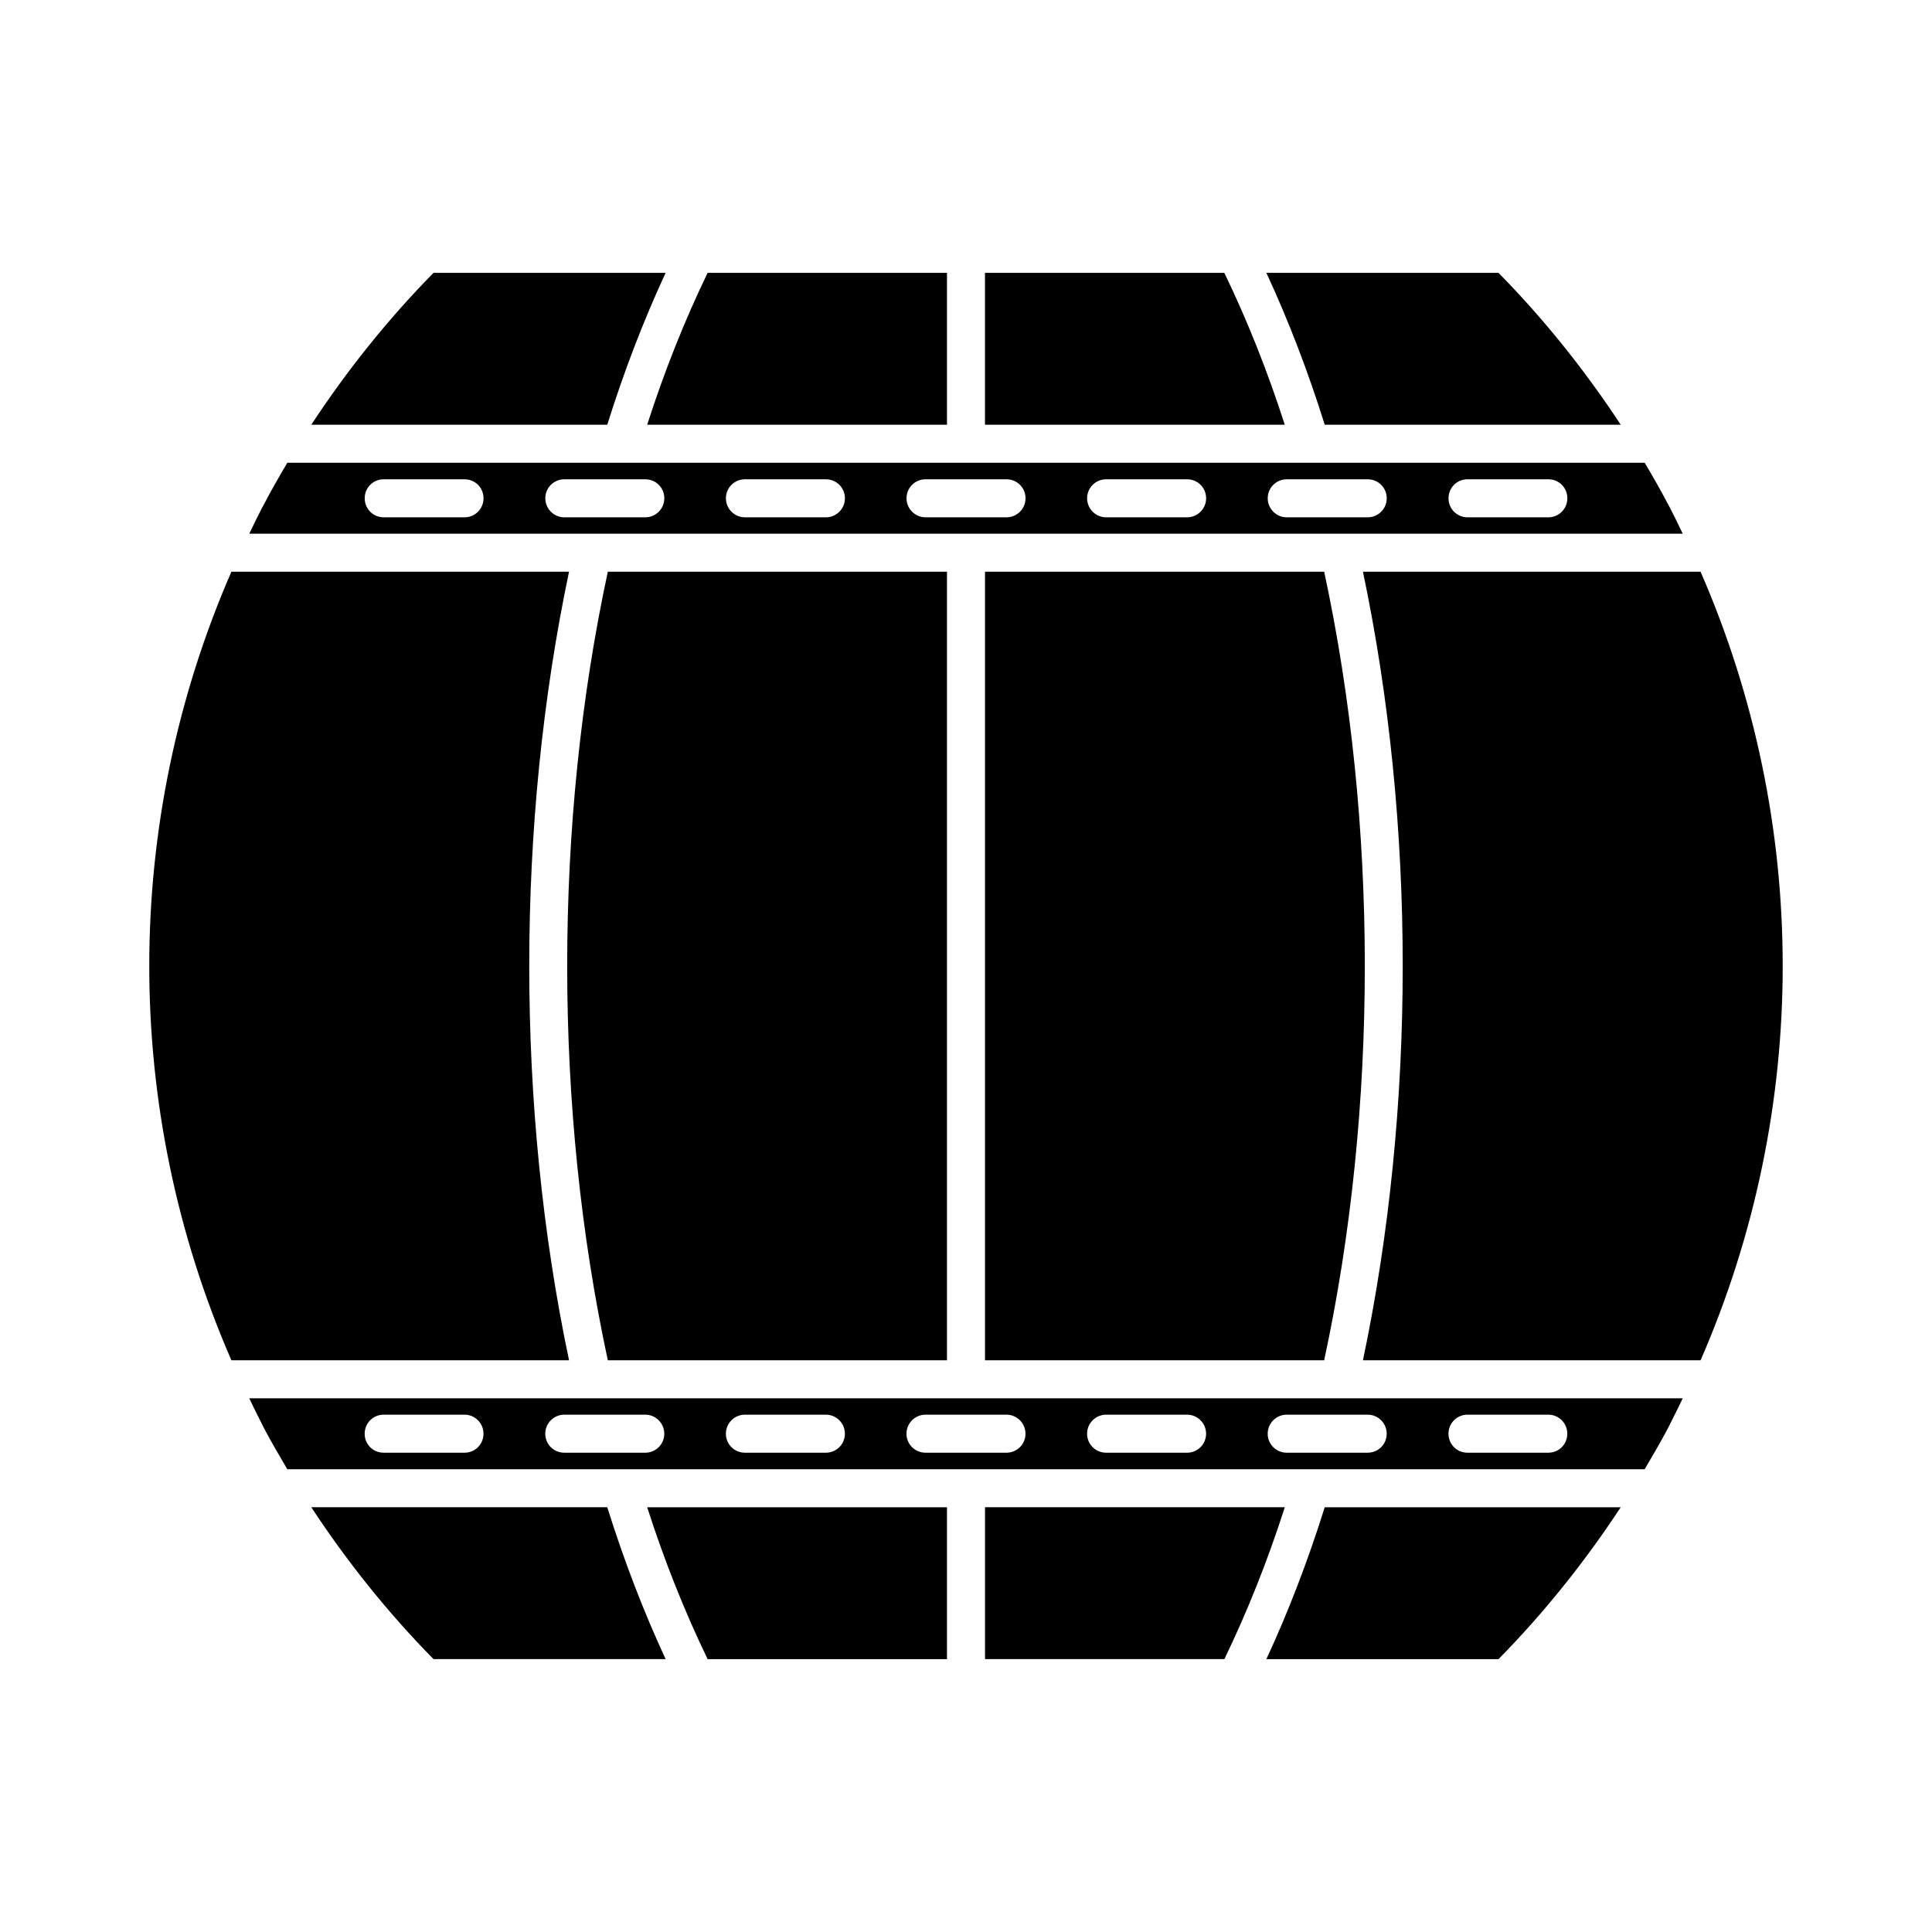 <?xml version="1.0" encoding="UTF-8"?>
<!-- Uploaded to: SVG Repo, www.svgrepo.com, Generator: SVG Repo Mixer Tools -->
<svg fill="#000000" width="800px" height="800px" version="1.1" viewBox="144 144 512 512" xmlns="http://www.w3.org/2000/svg">
 <g>
  <path d="m212.68 519.91 1.359 2.719c1.914 3.578 3.981 7.156 6.098 10.73h359.72c2.117-3.578 4.184-7.152 6.098-10.73 0.449-0.906 0.906-1.812 1.359-2.719 0.906-1.762 1.762-3.527 2.621-5.34h-379.88c0.855 1.762 1.711 3.574 2.621 5.34zm320.22-1.008h21.41c2.82 0 5.039 2.266 5.039 5.039 0 2.82-2.215 5.039-5.039 5.039h-21.41c-2.82 0-5.039-2.215-5.039-5.039 0.004-2.773 2.219-5.039 5.039-5.039zm-47.91 0h21.461c2.769 0 5.039 2.266 5.039 5.039 0 2.82-2.266 5.039-5.039 5.039h-21.461c-2.769 0-5.039-2.215-5.039-5.039 0-2.773 2.266-5.039 5.039-5.039zm-47.863 0h21.461c2.769 0 5.039 2.266 5.039 5.039 0 2.82-2.266 5.039-5.039 5.039h-21.461c-2.769 0-5.039-2.215-5.039-5.039 0-2.773 2.269-5.039 5.039-5.039zm-47.863 0h21.461c2.769 0 5.039 2.266 5.039 5.039 0 2.82-2.266 5.039-5.039 5.039h-21.461c-2.769 0-5.039-2.215-5.039-5.039 0.004-2.773 2.269-5.039 5.039-5.039zm-47.859 0h21.461c2.769 0 5.039 2.266 5.039 5.039 0 2.82-2.266 5.039-5.039 5.039h-21.461c-2.769 0-5.039-2.215-5.039-5.039 0-2.773 2.266-5.039 5.039-5.039zm-47.863 0h21.461c2.769 0 5.039 2.266 5.039 5.039 0 2.82-2.266 5.039-5.039 5.039h-21.461c-2.769 0-5.039-2.215-5.039-5.039 0-2.773 2.269-5.039 5.039-5.039zm-47.863 0h21.41c2.82 0 5.039 2.266 5.039 5.039 0 2.82-2.215 5.039-5.039 5.039h-21.41c-2.82 0-5.039-2.215-5.039-5.039 0.004-2.773 2.219-5.039 5.039-5.039z"/>
  <path d="m587.27 279.99c-0.402-0.855-0.855-1.715-1.309-2.519-1.914-3.676-3.981-7.254-6.098-10.832h-359.72c-2.117 3.578-4.184 7.156-6.098 10.832-0.453 0.805-0.906 1.664-1.309 2.519-0.957 1.812-1.762 3.629-2.672 5.441h379.87c-0.902-1.816-1.707-3.629-2.664-5.441zm-320.17 1.105h-21.41c-2.82 0-5.039-2.266-5.039-5.039 0-2.82 2.215-5.039 5.039-5.039h21.41c2.82 0 5.039 2.215 5.039 5.039 0 2.773-2.219 5.039-5.039 5.039zm47.914 0h-21.461c-2.769 0-5.039-2.266-5.039-5.039 0-2.82 2.266-5.039 5.039-5.039h21.461c2.769 0 5.039 2.215 5.039 5.039-0.004 2.773-2.269 5.039-5.039 5.039zm47.859 0h-21.461c-2.769 0-5.039-2.266-5.039-5.039 0-2.82 2.266-5.039 5.039-5.039h21.461c2.769 0 5.039 2.215 5.039 5.039 0 2.773-2.269 5.039-5.039 5.039zm47.863 0h-21.461c-2.769 0-5.039-2.266-5.039-5.039 0-2.82 2.266-5.039 5.039-5.039h21.461c2.769 0 5.039 2.215 5.039 5.039 0 2.773-2.269 5.039-5.039 5.039zm47.859 0h-21.461c-2.769 0-5.039-2.266-5.039-5.039 0-2.82 2.266-5.039 5.039-5.039h21.461c2.769 0 5.039 2.215 5.039 5.039 0 2.773-2.266 5.039-5.039 5.039zm47.863 0h-21.461c-2.769 0-5.039-2.266-5.039-5.039 0-2.82 2.266-5.039 5.039-5.039h21.461c2.769 0 5.039 2.215 5.039 5.039 0 2.773-2.269 5.039-5.039 5.039zm47.863 0h-21.41c-2.82 0-5.039-2.266-5.039-5.039 0-2.82 2.215-5.039 5.039-5.039h21.41c2.82 0 5.039 2.215 5.039 5.039-0.004 2.773-2.219 5.039-5.039 5.039z"/>
  <path d="m573.51 256.56c-9.371-14.258-20.152-27.809-32.395-40.254h-61.516c5.844 12.594 11.035 26.098 15.469 40.254z"/>
  <path d="m468.46 216.31h-63.43v40.254h79.449c-4.582-14.258-9.973-27.758-16.02-40.254z"/>
  <path d="m394.96 256.56v-40.254h-63.43c-6.047 12.496-11.438 25.996-16.02 40.254z"/>
  <path d="m320.4 216.31h-61.516c-12.242 12.445-23.023 25.996-32.395 40.254h78.441c4.434-14.156 9.621-27.656 15.469-40.254z"/>
  <path d="m226.49 543.43c9.371 14.258 20.152 27.809 32.395 40.254h61.516c-5.844-12.594-11.035-26.098-15.469-40.254z"/>
  <path d="m331.53 583.69h63.43v-40.254h-79.453c4.586 14.258 9.977 27.758 16.023 40.254z"/>
  <path d="m405.04 543.43v40.254h63.43c6.047-12.496 11.438-25.996 16.02-40.254z"/>
  <path d="m479.6 583.69h61.516c12.242-12.445 23.023-25.996 32.395-40.254h-78.445c-4.434 14.156-9.621 27.66-15.465 40.254z"/>
  <path d="m594.67 295.51h-89.477c14.055 66.805 14.055 142.18 0 208.98h89.477c29.02-66.602 29.02-142.38 0-208.98z"/>
  <path d="m494.92 504.49c14.359-66.652 14.359-142.33 0-208.98h-89.883v208.98z"/>
  <path d="m294.8 295.51h-89.477c-29.02 66.602-29.02 142.38 0 208.98h89.477c-14.059-66.805-14.059-142.18 0-208.98z"/>
  <path d="m305.08 504.49h89.879v-208.98h-89.879c-14.359 66.656-14.359 142.33 0 208.98z"/>
 </g>
</svg>